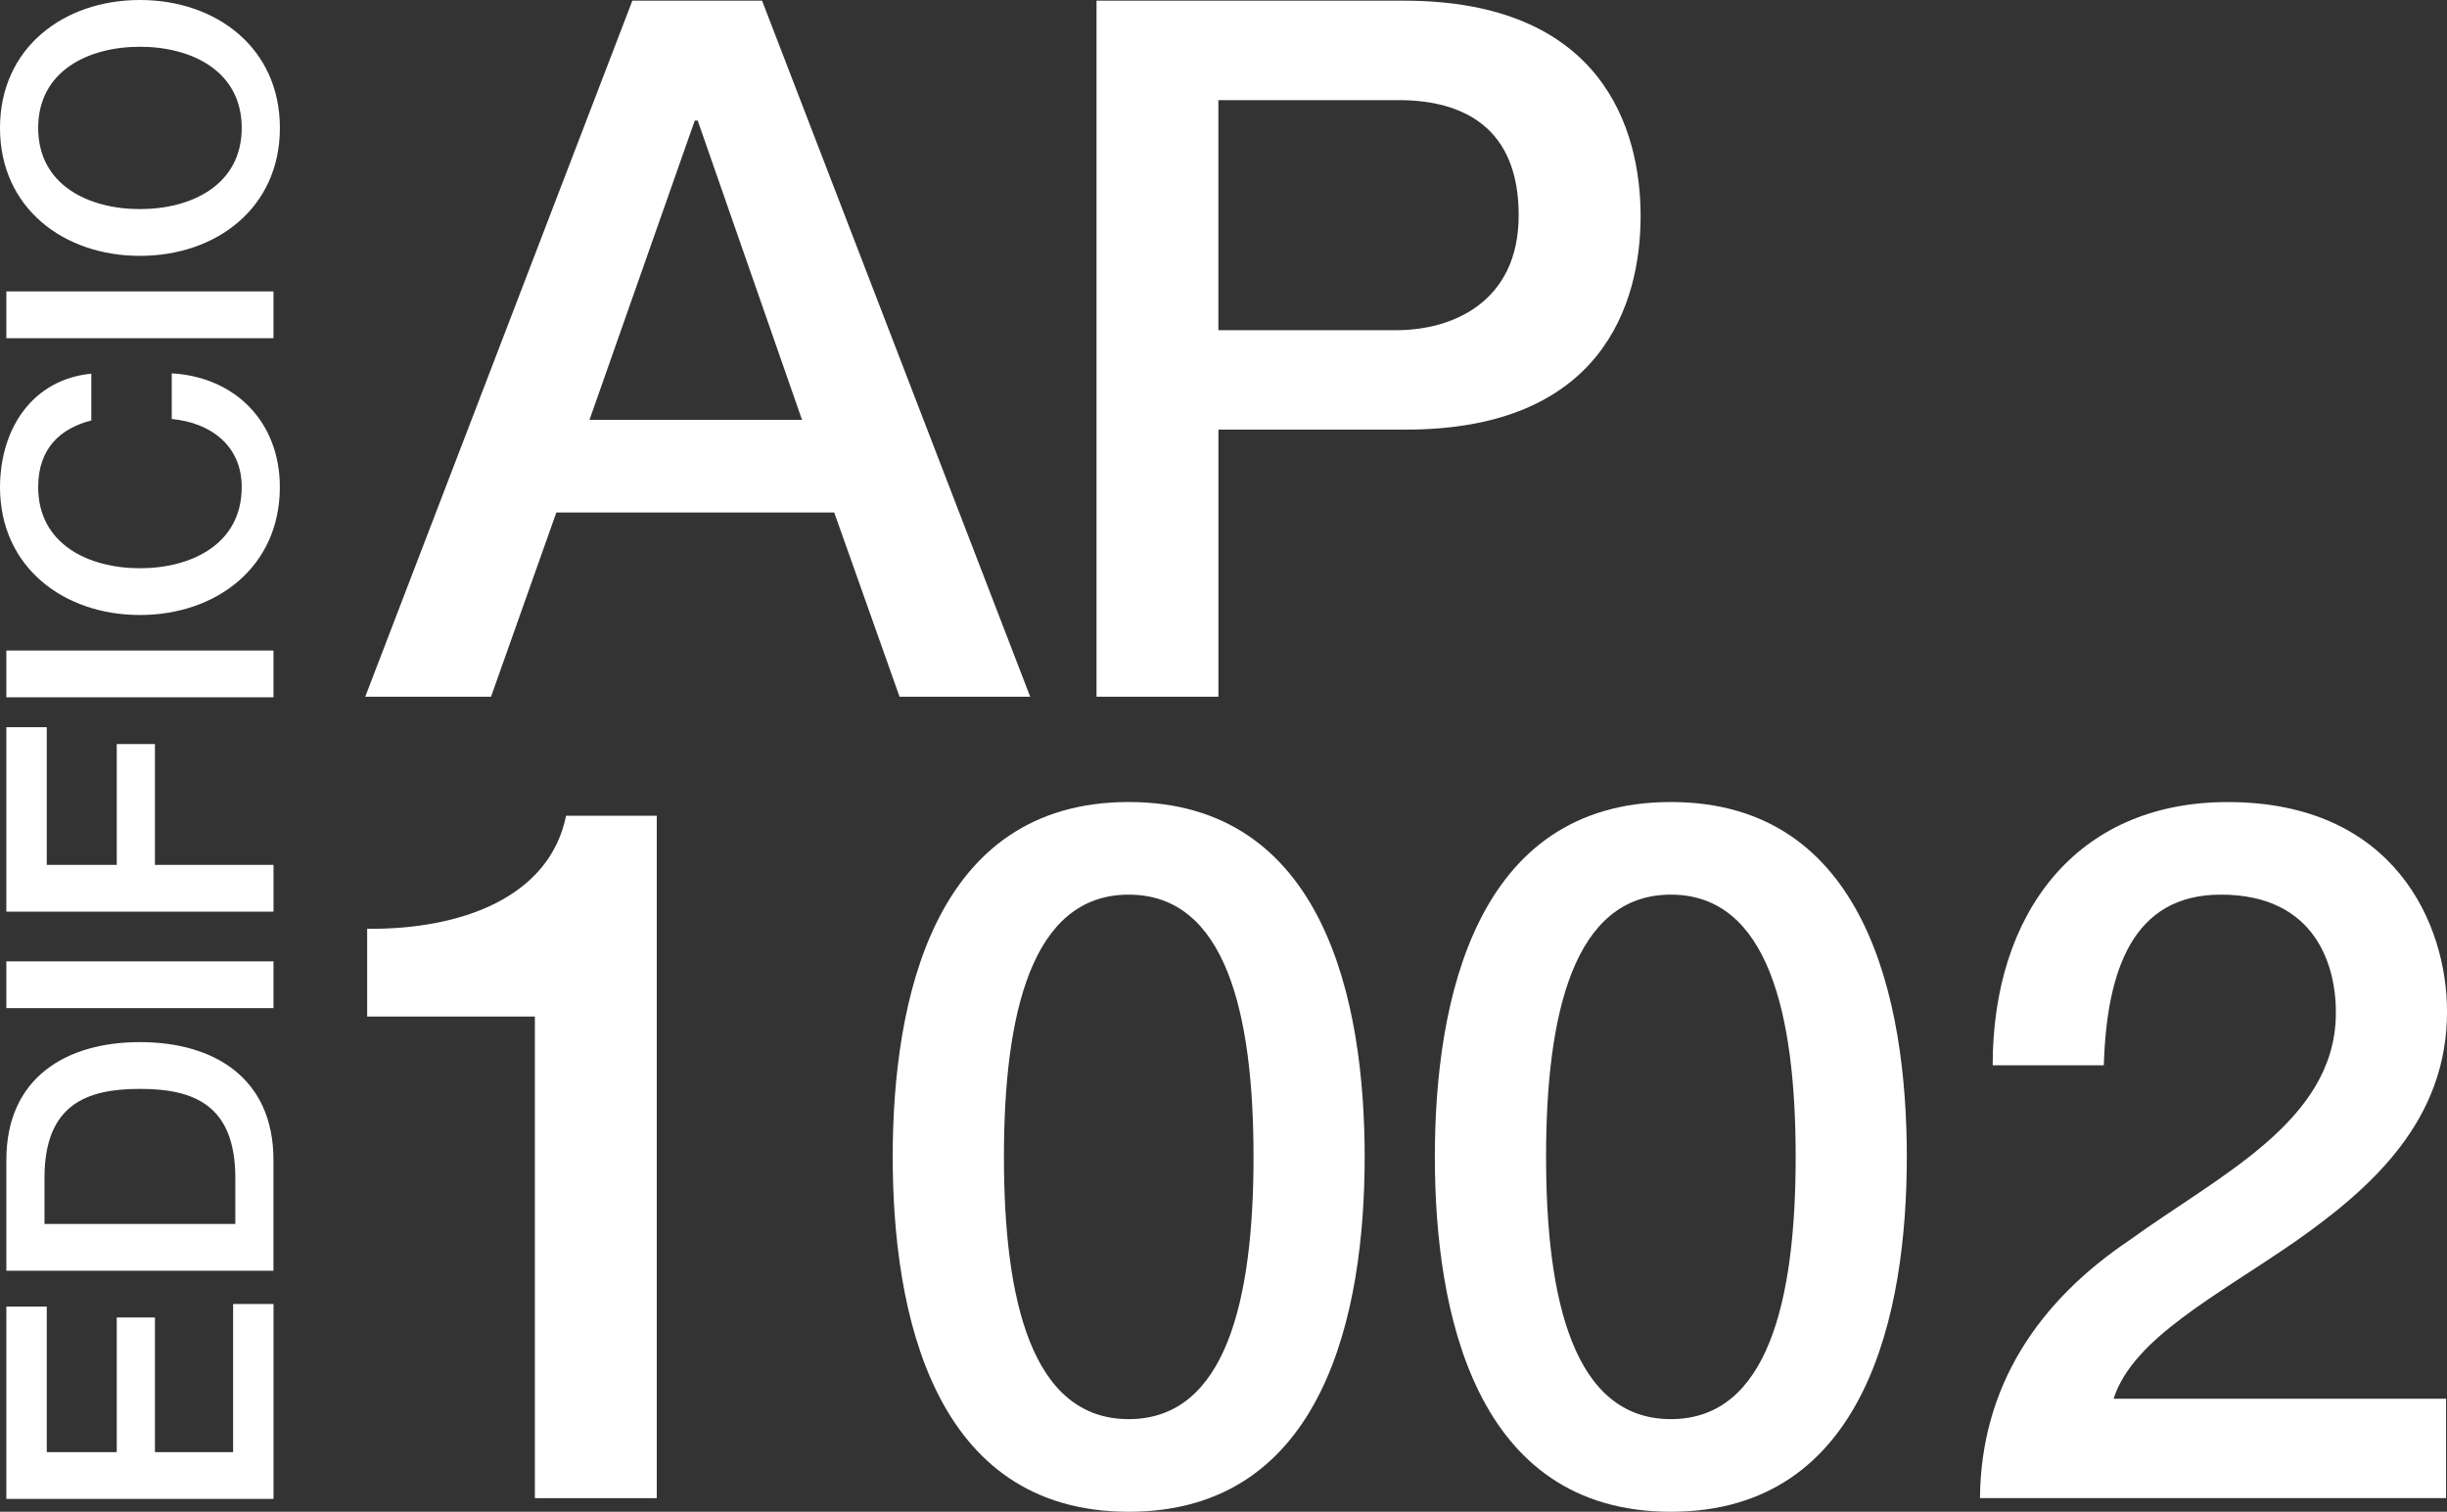 <?xml version="1.0" encoding="UTF-8"?> <svg xmlns="http://www.w3.org/2000/svg" id="Layer_2" data-name="Layer 2" viewBox="0 0 589.61 364.32"><rect x="0" y="0" width="589.61" height="364.32" fill="#333333" stroke="none"/><defs><style> .cls-1 { fill: #fff; } </style></defs><g id="Capa_1" data-name="Capa 1"><g><g><path class="cls-1" d="M1.53,361.22v-46.34h9.74v35.07h16.86v-32.45h9.2v32.45h18.84v-35.7h9.74v46.97H1.53Z"></path><path class="cls-1" d="M1.53,306.23v-26.69c0-19.83,14.42-28.4,32.18-28.4s32.18,8.56,32.18,28.4v26.69H1.53ZM56.7,294.96v-11.09c0-17.67-10.1-21.46-22.99-21.46s-22.99,3.79-22.99,21.46v11.09h45.98Z"></path><path class="cls-1" d="M1.53,242.95v-11.27h64.37v11.27H1.53Z"></path><path class="cls-1" d="M1.53,219.69v-44.44h9.74v33.18h16.86v-29.12h9.2v29.12h28.58v11.27H1.53Z"></path><path class="cls-1" d="M1.53,168.04v-11.27h64.37v11.27H1.53Z"></path><path class="cls-1" d="M22,101.33c-7.39,1.89-12.8,6.67-12.8,16.05,0,13.79,12.17,19.56,24.52,19.56s24.52-5.77,24.52-19.56c0-10.01-7.48-15.51-16.86-16.41v-11c15.42.9,26.05,11.81,26.05,27.41,0,19.29-15.33,30.83-33.72,30.83S0,136.66,0,117.37c.09-14.51,8.11-25.96,22-27.32v11.27Z"></path><path class="cls-1" d="M1.53,81.5v-11.27h64.37v11.27H1.53Z"></path><path class="cls-1" d="M33.72,0c18.39,0,33.72,11.54,33.72,30.83s-15.33,30.83-33.72,30.83S0,50.12,0,30.83,15.33,0,33.72,0ZM33.72,50.39c12.35,0,24.52-5.77,24.52-19.56s-12.17-19.56-24.52-19.56-24.52,5.77-24.52,19.56,12.17,19.56,24.52,19.56Z"></path></g><g><g><path class="cls-1" d="M152.37.16h31.25l64.61,167.75h-31.48l-15.74-44.4h-66.96l-15.74,44.4h-30.31L152.37.16ZM142.03,101.18h51.22l-25.14-72.13h-.7l-25.37,72.13Z"></path><path class="cls-1" d="M264.21.16h74.01c47.93,0,57.09,31.01,57.09,51.92s-9.16,51.69-57.09,51.45h-44.64v64.37h-29.37V.16ZM293.57,79.57h42.99c13.16,0,29.37-6.58,29.37-27.72s-13.39-27.72-28.9-27.72h-43.46v55.45Z"></path></g><g><path class="cls-1" d="M88.47,223.83c22.55.23,43.93-7.52,47.93-27.25h21.85v164.46h-29.37v-116.06h-40.41v-21.15Z"></path><path class="cls-1" d="M328.82,278.8c0,37.36-9.63,85.52-56.86,85.52s-56.86-48.16-56.86-85.52,9.63-85.52,56.86-85.52,56.86,48.16,56.86,85.52ZM302.04,278.8c0-34.3-6.58-63.2-30.07-63.2s-30.07,28.9-30.07,63.2,6.58,63.2,30.07,63.2,30.07-28.9,30.07-63.2Z"></path><path class="cls-1" d="M459.45,278.8c0,37.36-9.63,85.52-56.86,85.52s-56.86-48.16-56.86-85.52,9.63-85.52,56.86-85.52,56.86,48.16,56.86,85.52ZM432.67,278.8c0-34.3-6.58-63.2-30.07-63.2s-30.07,28.9-30.07,63.2,6.58,63.2,30.07,63.2,30.07-28.9,30.07-63.2Z"></path><path class="cls-1" d="M589.38,361.03h-112.3c.23-27.02,14.1-47.46,36.18-62.26,21.38-15.51,49.1-28.43,49.57-54.04.23-11.75-4.7-29.13-27.72-29.13-21.15,0-27.49,18.09-28.19,41.12h-26.78c0-36.42,19.97-63.43,56.62-63.43,40.17,0,52.86,29.37,52.86,50.51,0,26.08-17.86,42.29-36.65,55.45-19.03,13.16-39,23.26-43.7,37.83h80.12v23.96Z"></path></g></g></g></g></svg> 